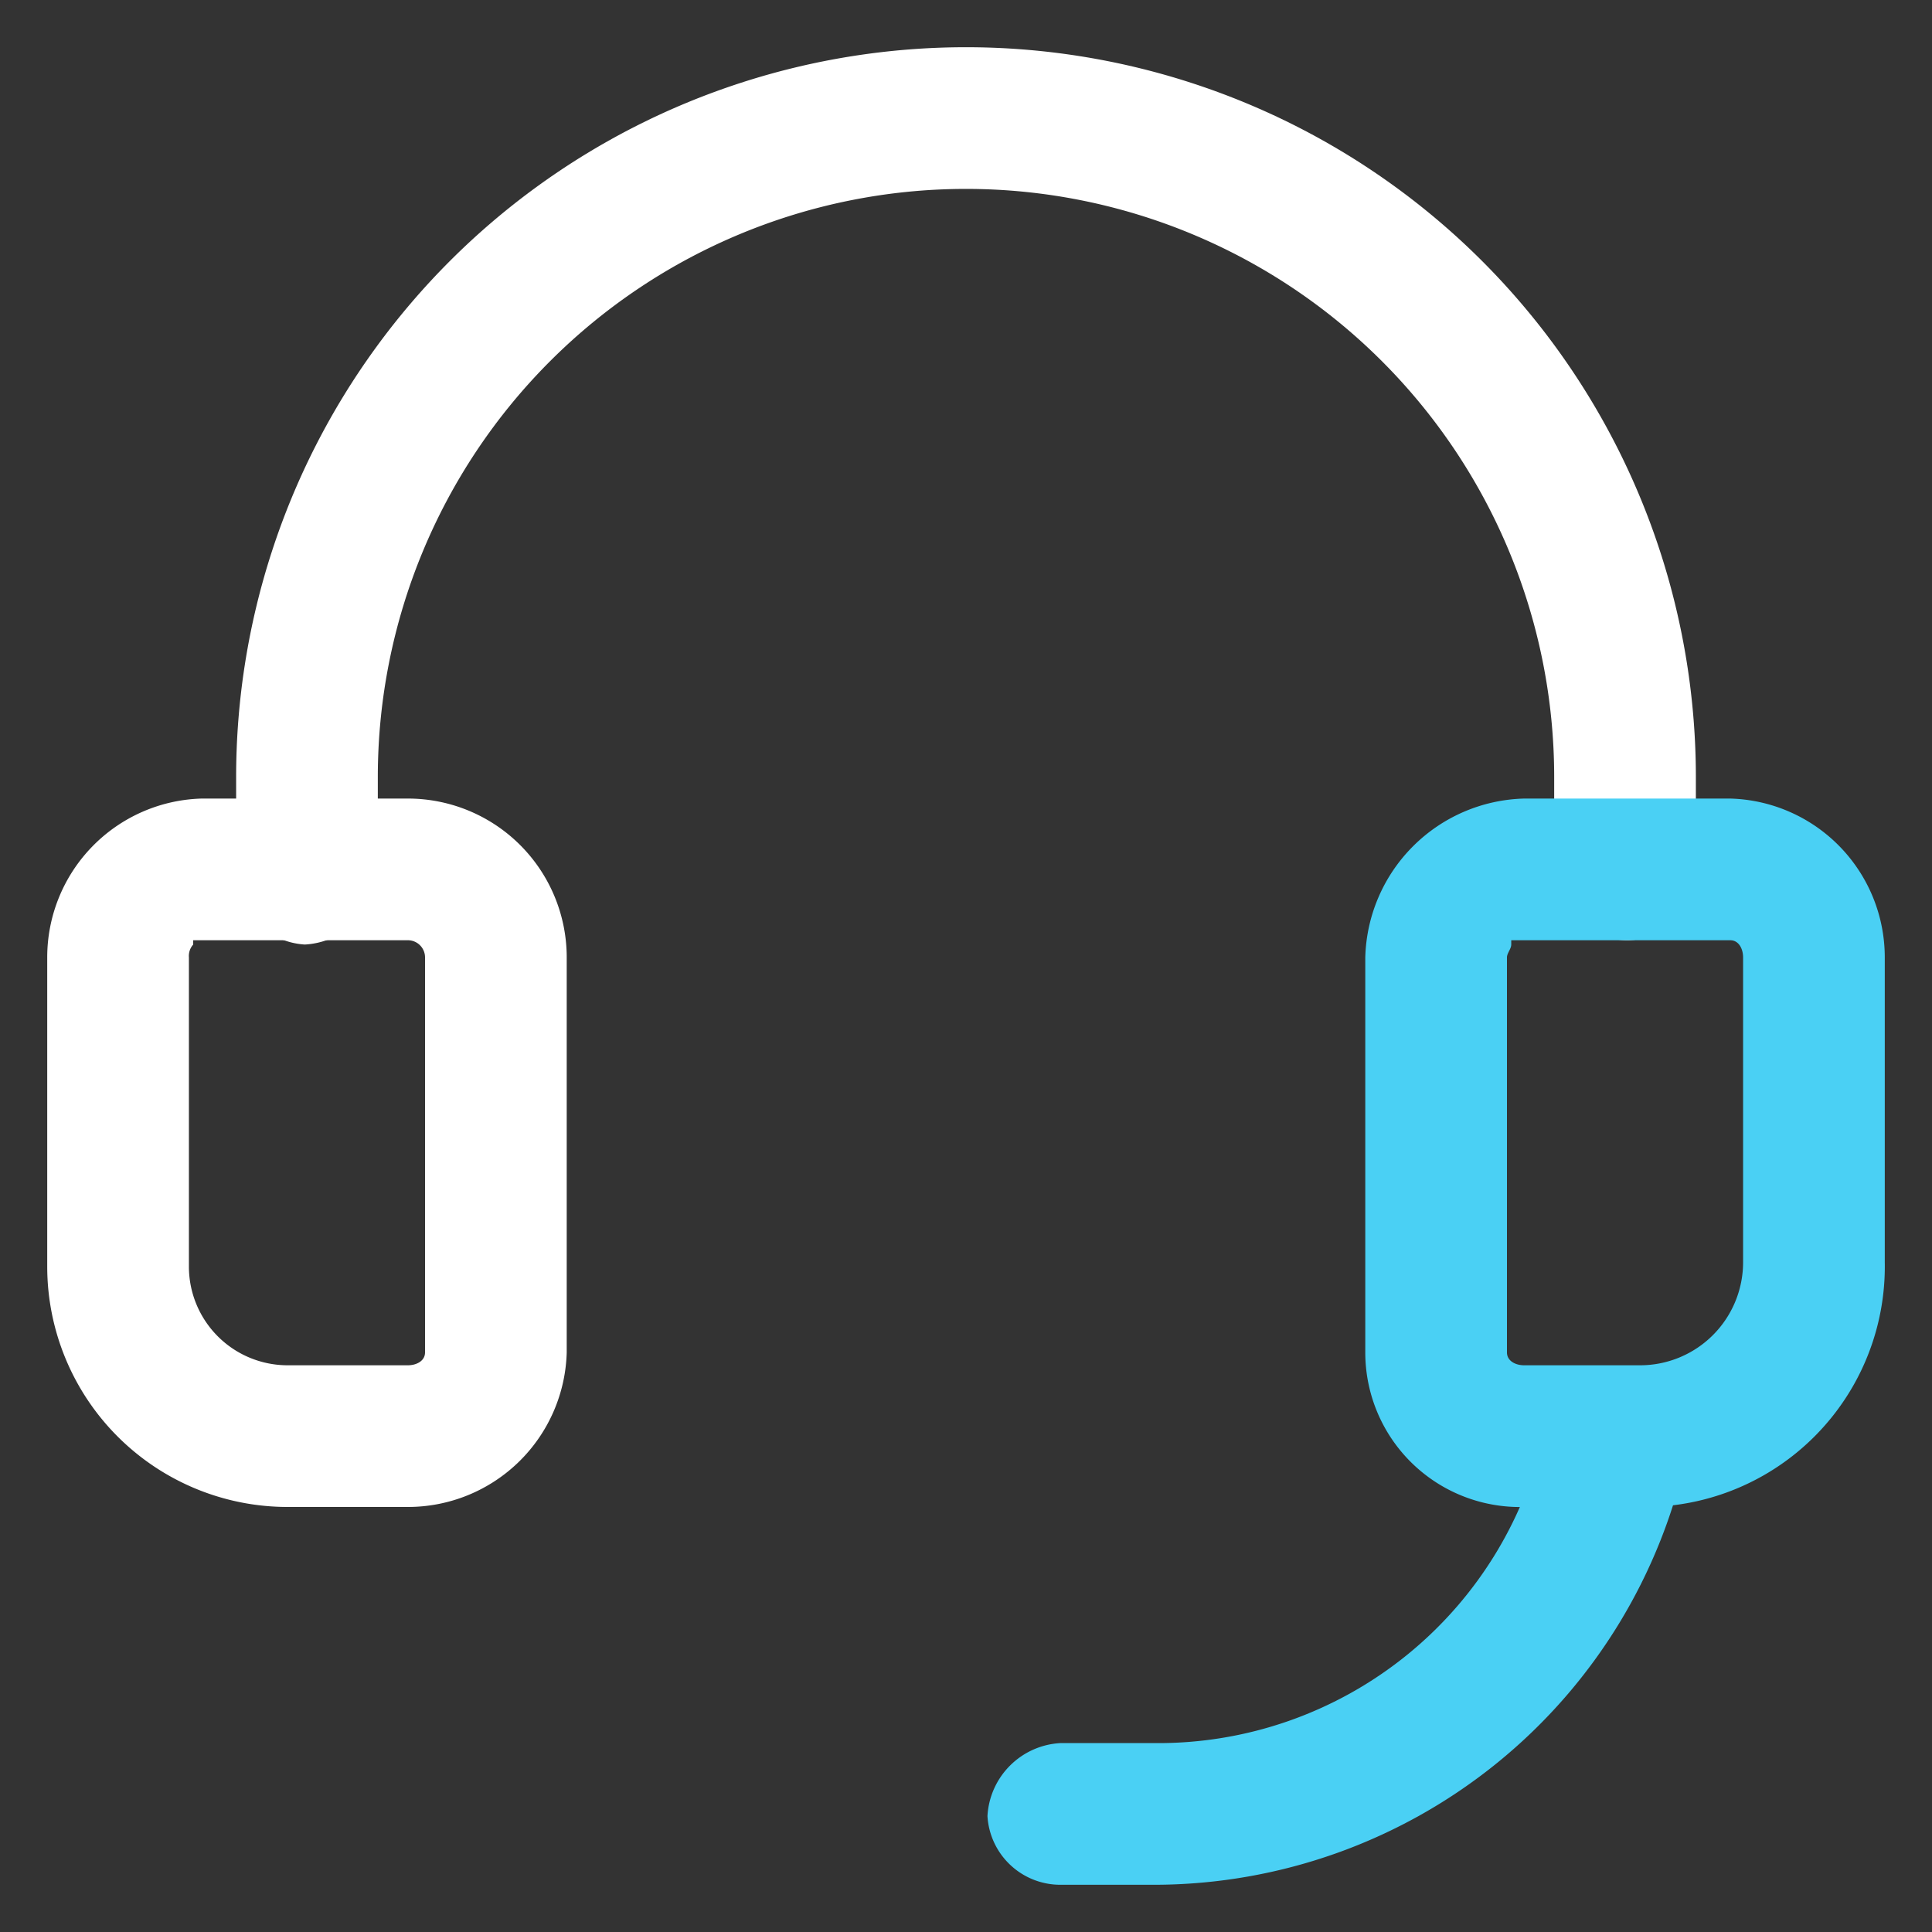 <svg xmlns="http://www.w3.org/2000/svg" viewBox="0 0 45 45"><rect x="0" y="0" width="45" height="45" fill="#333333" stroke="none"/><path d="M4.5,22a.4.4,0,0,0-.1.3v7.2a2.3,2.3,0,0,0,2.3,2.3H9.5c.2,0,.4-.1.4-.3V22.3a.4.4,0,0,0-.4-.4h-5Zm-3.4.3a3.7,3.7,0,0,1,3.6-3.7H9.5a3.7,3.7,0,0,1,3.7,3.7v9.2a3.7,3.7,0,0,1-3.7,3.6H6.7a5.6,5.6,0,0,1-5.6-5.6Z" style="fill:#fff;fill-rule:evenodd"/><path d="M22.5,4.4A13.7,13.7,0,0,0,8.8,18.1v2.2A1.8,1.8,0,0,1,7.1,22a1.7,1.7,0,0,1-1.6-1.7V18.1a17,17,0,0,1,34,0v2.2a1.6,1.6,0,0,1-1.6,1.6,1.7,1.7,0,0,1-1.7-1.6V18.1A13.7,13.7,0,0,0,22.5,4.4Z" style="fill:#fff;fill-rule:evenodd"/><path d="M38,31.9a1.6,1.6,0,0,1,1.3,1.9A12.7,12.7,0,0,1,26.9,43.9H24.7A1.7,1.7,0,0,1,23,42.3a1.8,1.8,0,0,1,1.7-1.7h2.2A9.2,9.2,0,0,0,36,33.2,1.7,1.7,0,0,1,38,31.9Z" style="fill:#4ad0f4;fill-rule:evenodd"/><path d="M35.2,22c0,.1-.1.2-.1.3v9.2c0,.2.2.3.4.3h2.7a2.4,2.4,0,0,0,2.4-2.4V22.3c0-.2-.1-.4-.3-.4H35.2Zm-3.4.3a3.8,3.8,0,0,1,3.7-3.7h4.8a3.7,3.7,0,0,1,3.6,3.7v7.1a5.6,5.6,0,0,1-5.7,5.7H35.5a3.6,3.6,0,0,1-3.7-3.6Z" style="fill:#4ad0f4;fill-rule:evenodd"/></svg>